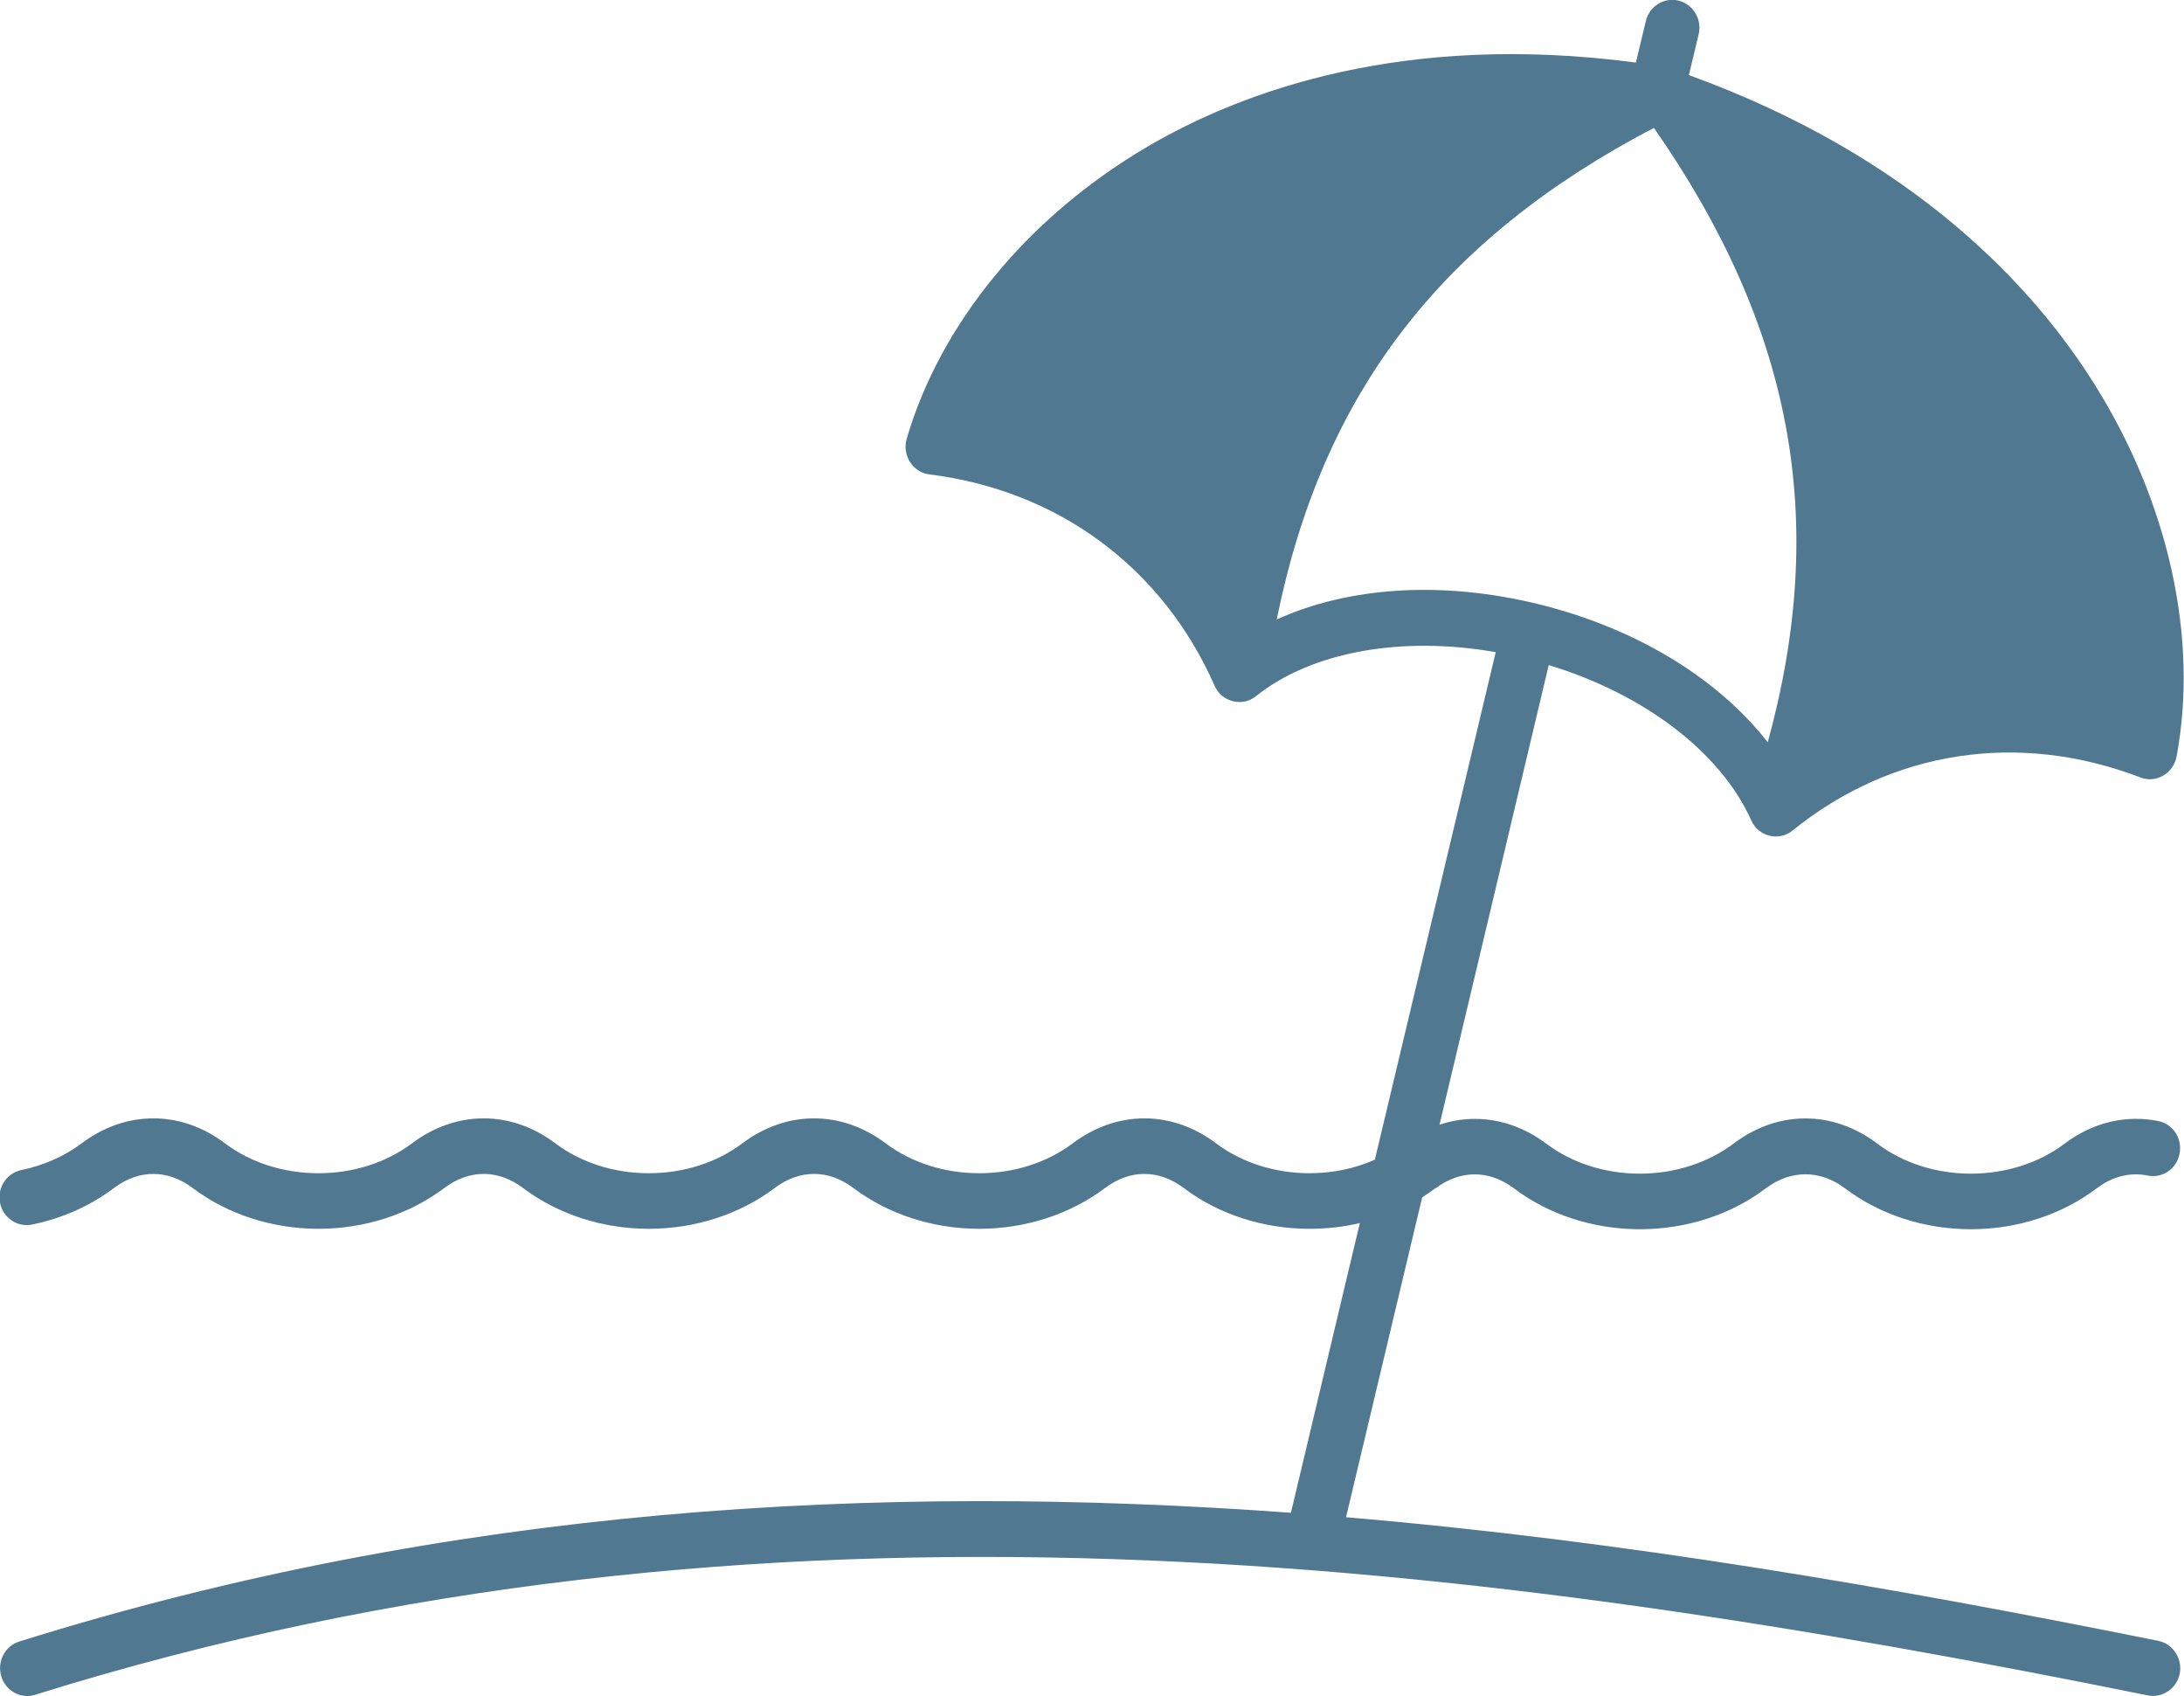 <?xml version="1.0" encoding="UTF-8"?><svg id="Layer_1" xmlns="http://www.w3.org/2000/svg" xmlns:xlink="http://www.w3.org/1999/xlink" viewBox="0 0 103 79.98"><defs><style>.cls-1{fill:none;}.cls-2{fill:#517891;}.cls-3{clip-path:url(#clippath);}</style><clipPath id="clippath"><rect class="cls-1" width="103" height="79.98"/></clipPath></defs><g class="cls-3"><path class="cls-2" d="M67.69,56.04c1.18-.89,2.54-.89,3.72,0,1.64,1.24,3.75,1.92,5.93,1.92s4.29-.68,5.94-1.93c1.17-.88,2.56-.88,3.73,0,1.65,1.25,3.76,1.93,5.94,1.93s4.28-.68,5.92-1.92c.75-.57,1.59-.78,2.42-.61.69.14,1.37-.32,1.5-1.03.14-.71-.3-1.4-1-1.54-1.54-.31-3.11.07-4.43,1.07-1.2.91-2.78,1.41-4.41,1.41s-3.21-.5-4.42-1.42c-2.09-1.58-4.68-1.58-6.77,0-1.21.91-2.78,1.42-4.42,1.42s-3.2-.5-4.41-1.41c-1.54-1.16-3.36-1.46-5.04-.9l5.15-21.67c4.51,1.37,8.11,4.11,9.55,7.32h0c.09.2.23.39.42.52.22.16.48.24.74.24.28,0,.56-.09.79-.28,4.69-3.79,10.67-4.7,16.41-2.5.35.14.74.1,1.07-.09s.56-.52.63-.9c1.04-5.58-.37-11.97-3.87-17.55-2.85-4.55-8.47-10.71-19.13-14.58l.46-1.92c.17-.7-.25-1.41-.94-1.59-.69-.17-1.38.26-1.55.96l-.47,1.96c-10.94-1.45-18.55,1.33-23.06,3.98-5.61,3.3-9.74,8.32-11.33,13.76-.11.37-.05.77.16,1.1.21.32.54.54.92.58,6.08.76,10.98,4.39,13.44,9.96.21.48.67.77,1.17.77.06,0,.12,0,.18-.01.23-.03.44-.13.61-.27h0c2.62-2.09,6.85-2.85,11.3-2.07l-5.7,23.93c-.94.42-2,.64-3.08.64-1.63,0-3.2-.5-4.41-1.41-2.08-1.57-4.67-1.57-6.76,0-1.21.91-2.77,1.41-4.41,1.41s-3.2-.5-4.41-1.41c-2.09-1.57-4.67-1.57-6.76,0-1.21.91-2.77,1.41-4.41,1.41s-3.2-.5-4.41-1.41c-2.08-1.57-4.67-1.57-6.76,0-1.21.91-2.77,1.41-4.41,1.41s-3.2-.5-4.41-1.41c-2.08-1.57-4.67-1.57-6.76,0-.81.61-1.79,1.04-2.84,1.26-.69.14-1.15.83-1.01,1.54.14.71.81,1.17,1.51,1.03,1.42-.29,2.75-.88,3.86-1.72,1.18-.89,2.54-.89,3.72,0,1.65,1.24,3.75,1.92,5.93,1.92s4.28-.68,5.93-1.92c1.18-.89,2.54-.89,3.72,0,1.65,1.24,3.75,1.92,5.93,1.92s4.28-.68,5.93-1.92c1.18-.89,2.54-.89,3.72,0,1.65,1.24,3.75,1.92,5.93,1.92s4.28-.68,5.93-1.92c1.18-.89,2.54-.89,3.72,0,1.64,1.24,3.75,1.92,5.93,1.92.81,0,1.6-.09,2.37-.27l-3.25,13.66c-19.54-1.43-39.65-.29-59.97,6.07-.68.21-1.06.95-.85,1.64.17.57.68.93,1.23.93.12,0,.25-.02.37-.06,34.32-10.73,68.16-6.33,99.63.03.69.14,1.37-.32,1.51-1.03.13-.71-.32-1.4-1.01-1.54-12.44-2.51-25.24-4.72-38.31-5.83l3.59-15.08c.21-.14.42-.28.62-.43M100.35,33.68c.69-7.79-3.65-19.8-18.47-26.43,5.44,8.96,6.75,17.78,4.15,27.8,4.37-2.35,9.4-2.85,14.33-1.37M45.73,20.03c5.04,1.02,9.28,3.82,12.1,7.98,2.19-10.13,7.32-17.34,16.17-22.73-16.14-1.11-25.39,7.51-28.28,14.75M60.21,29.22c2.16-10.68,7.74-17.93,17.79-23.19,6.55,9.4,8.25,18.47,5.37,28.97-2.34-3-6.16-5.35-10.72-6.49-4.57-1.14-9.01-.86-12.44.7"/></g></svg>
